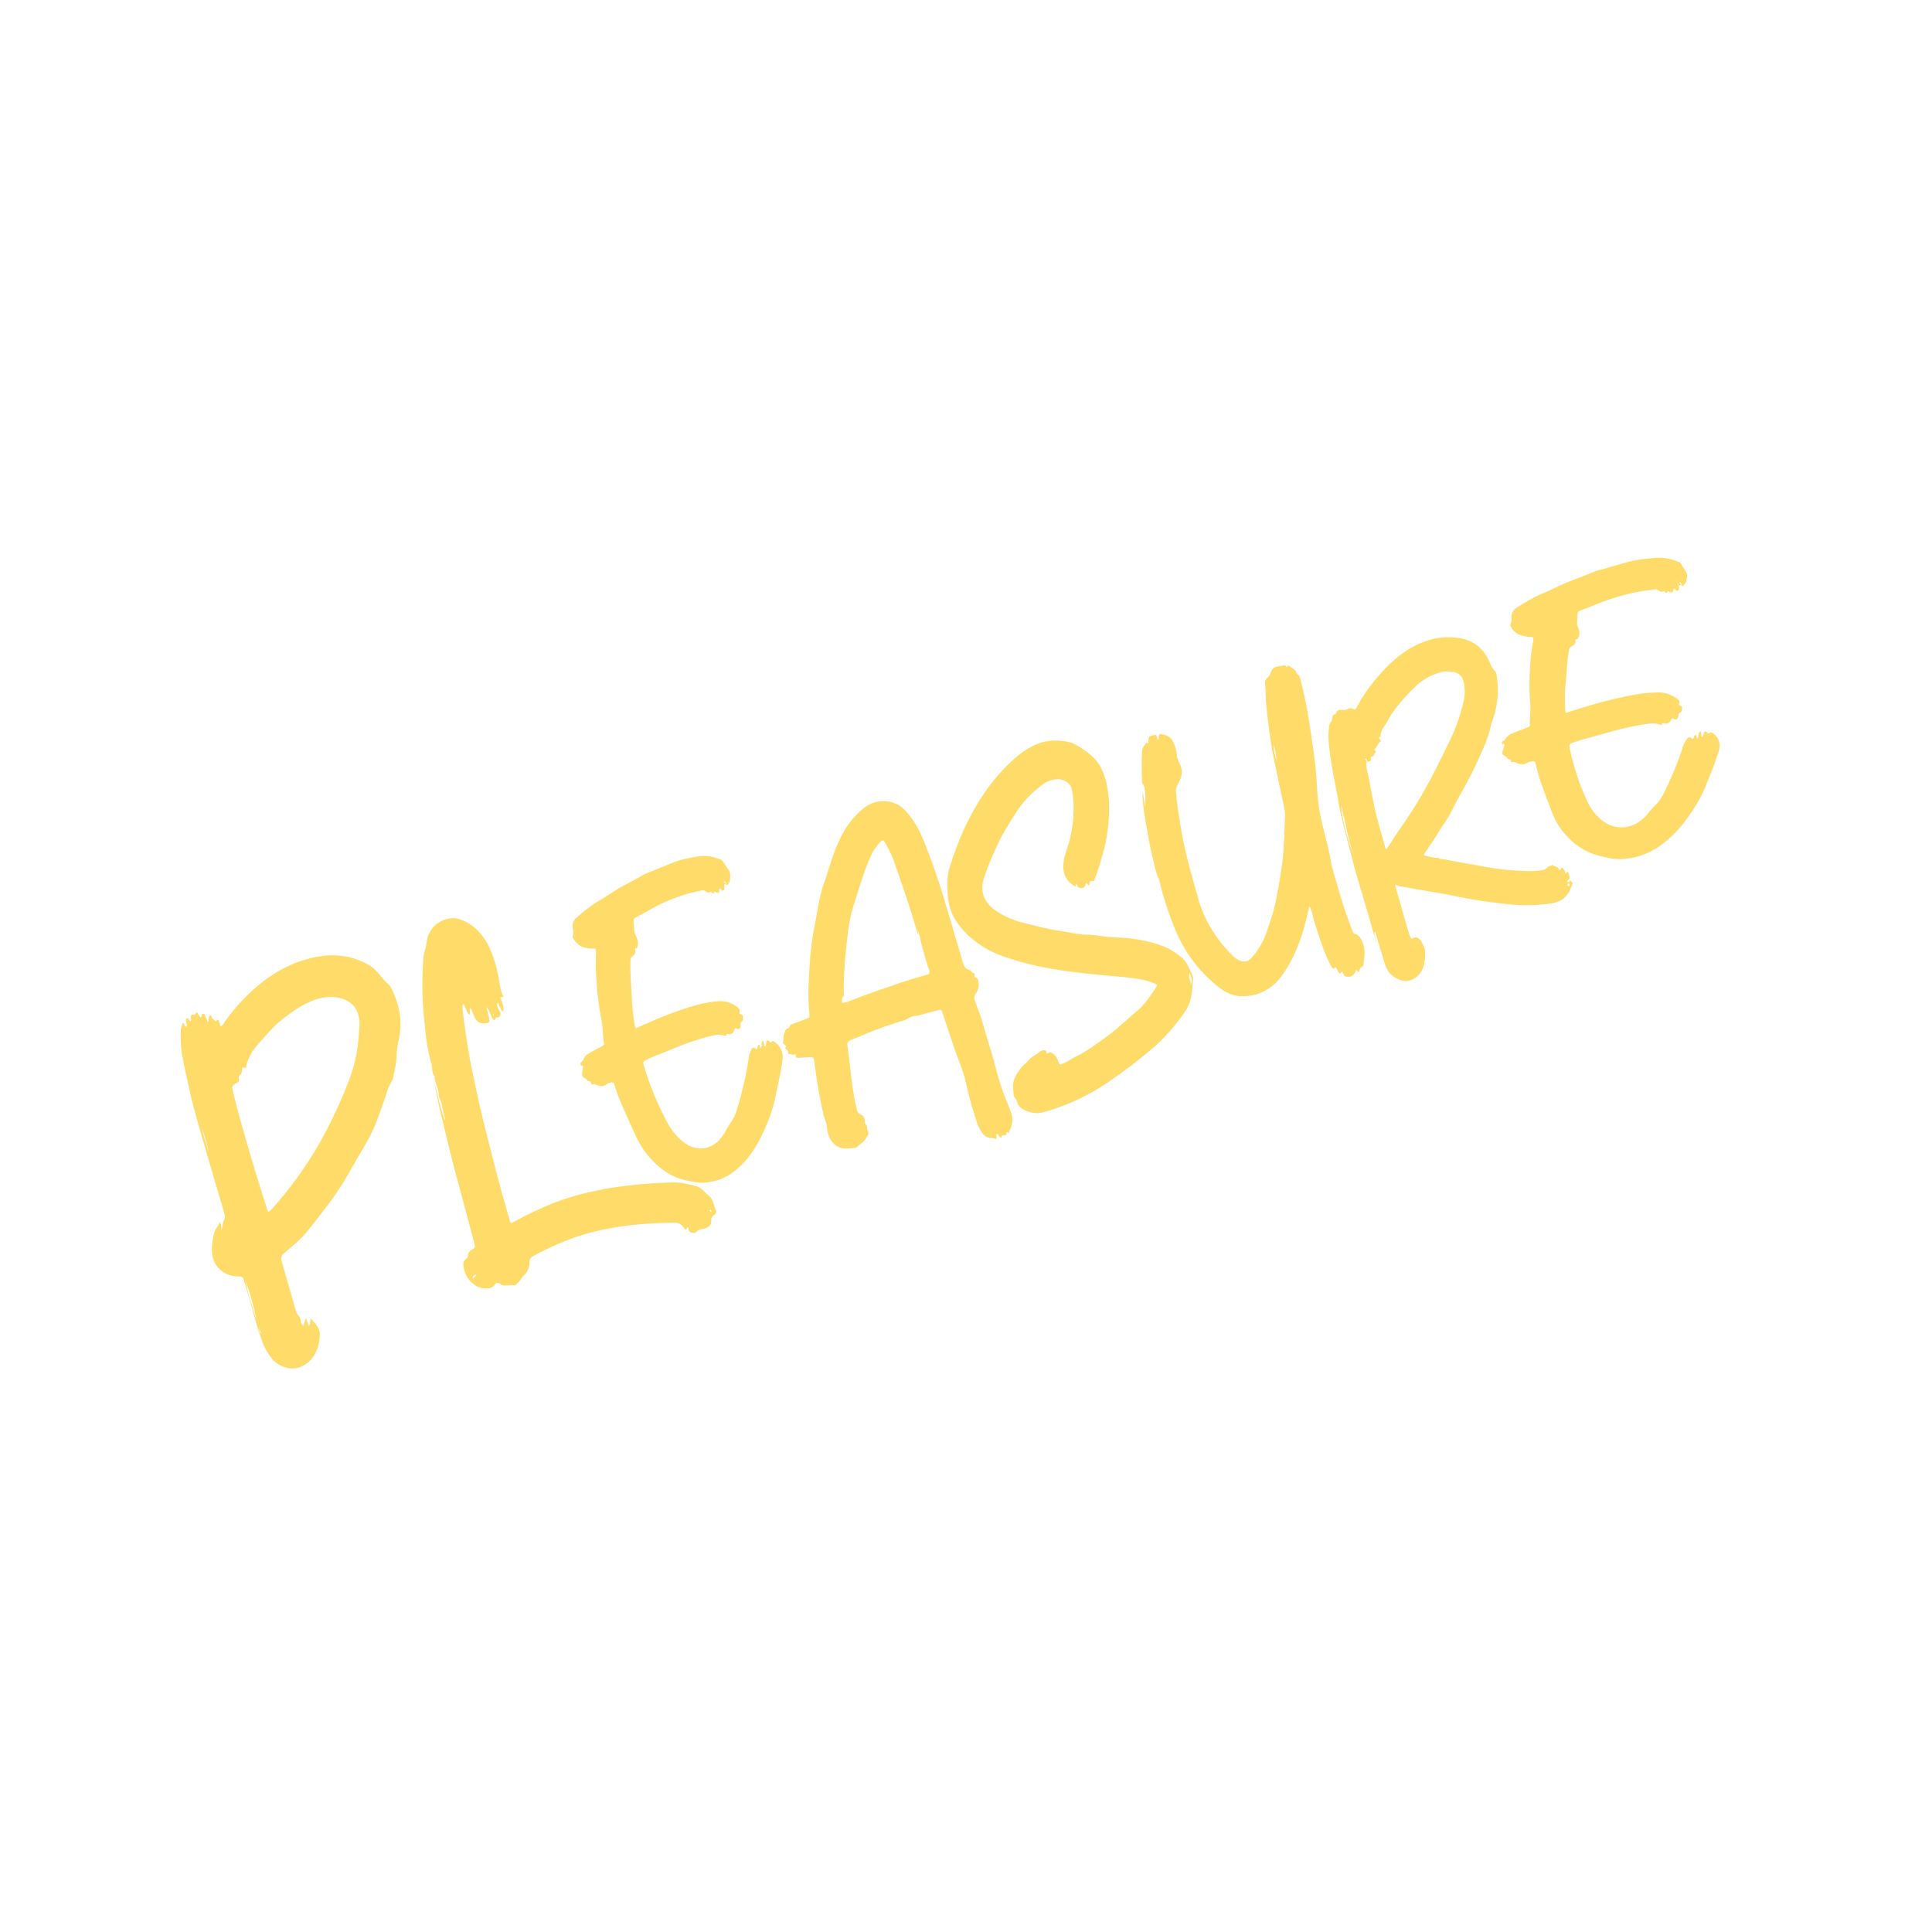 <svg xml:space="preserve" style="enable-background:new 0 0 1000 1000;" viewBox="0 0 1000 1000" y="0px" x="0px" xmlns:xlink="http://www.w3.org/1999/xlink" xmlns="http://www.w3.org/2000/svg" id="Layer_1" version="1.1">
<style type="text/css">
	.st0{fill:#912C2C;}
	.st1{fill:#C88571;}
	.st2{fill:#4C2F81;}
	.st3{fill:#7B2735;}
	.st4{fill:#013ECB;}
	.st5{fill:#273493;}
	.st6{fill:#C17C7B;}
	.st7{fill:#C77884;}
	.st8{fill:#03C482;}
	.st9{fill:#FFDB69;}
</style>
<g transform="translate(28.543 373.642) rotate(-16)" id="Group_4305">
	<g>
		<g id="Group_2316">
			<path d="M39.62,332.62c0.21,1.5,0.21,2.58,0.43,4.08c1.29-0.65,1.08-2.36,2.15-3.22
				c1.08,2.36,2.37,4.51,2.37,7.09c0.02,0.58-0.05,1.16-0.21,1.72c-0.79,2.91-2.18,5.62-4.08,7.95c-2.3,2.92-5.59,4.91-9.24,5.59
				c-0.7,0.18-1.43,0.25-2.15,0.21c-2.38-0.05-4.7-0.8-6.66-2.15c-5.37-3.44-6.66-9.24-7.52-15.04c-0.22-3.87-0.43-7.52-0.43-11.17
				l0-22.78c0-1.72-0.43-2.36-2.15-2.79c-6.02-1.72-10.1-6.66-10.1-12.89c0.02-1.46,0.24-2.9,0.64-4.3
				c0.85-2.98,2.15-5.81,3.87-8.38c1.07-1.72,3.01-2.36,3.87-4.3c0.21,0.48,0.36,0.98,0.43,1.5c-0.11,1.04-0.41,2.06-0.86,3.01
				c1.5-1.5,1.72-3.44,2.79-4.51c0.92-0.98,1.39-2.31,1.29-3.65l0-1.08c0-11.17-0.22-22.35-0.22-33.53l0-8.37
				c0-8.81,0-17.41,0.64-26c0.43-5.59,0.64-11.18,1.29-16.76c0.52-3.96,1.46-7.85,2.79-11.61c0.57-1.12,1.21-2.2,1.93-3.22
				c0.64,0.21,0.64,0.65,0.64,1.07c0,0.65,0,1.07,0.43,1.29c1.08-0.65,0.64-1.51,0.86-2.58c0-0.65,0-1.29,0.86-1.5
				c1.07,0,0.65,0.86,0.86,1.29c0.21,0.43,0.22,0.65,0.65,0.65c0.43-0.21,0.43-0.43,0.43-0.65v-0.64c0.21-0.86,0.43-1.72,1.29-1.72
				c0.22,0,0.43,0.21,0.65,0.21s0.22,0.21,0.43,0.21c0.16-0.02,0.31-0.1,0.43-0.21c0.43-0.43,0.65-0.65,0.86-0.65
				c0.43,0,0.43,0.65,0.65,1.29c0.18,0.59,0.39,1.16,0.65,1.72c1.07,0,0.43-1.5,1.5-1.5h0.22c0.86,0.21,0.86,0.65,0.86,1.29v1.07
				c0.17,0.41,0.25,0.85,0.21,1.29v1.07c0.65,0,0.65-0.43,0.86-0.65c0.21-0.86,0.21-2.15,1.29-2.15h0.21c0.43,0,0.43,0.22,0.43,0.64
				v0.43c0,0.43,0,0.64,0.22,0.86c0.22,0.64,0.86,0.86,1.08,1.72c0,0.12,0.09,0.21,0.2,0.21c0,0,0.01,0,0.01,0
				c0.21,0,0.21-0.21,0.43-0.43c0.17-0.17,0.41-0.24,0.65-0.22c0.43,0,0.43,0.43,0.43,0.86v2.79c1.04-0.09,1.98-0.64,2.58-1.5
				c7.51-6.01,15.83-10.93,24.72-14.63c6.8-2.71,13.98-4.37,21.28-4.94h3.44c4.12-0.1,8.24,0.33,12.25,1.29
				c7.05,1.64,13.48,5.3,18.48,10.53c0.71,0.81,1.36,1.67,1.93,2.58c1.94,3.01,2.79,6.45,4.73,9.46c0.61,0.81,0.98,1.78,1.07,2.79
				c0.62,2.82,0.9,5.71,0.86,8.6c0.03,6.14-1.44,12.19-4.3,17.62c-1.56,2.56-2.79,5.3-3.65,8.17c-1.07,3.65-3.22,7.09-4.94,10.53
				c-1.07,1.72-2.79,2.79-3.87,4.3c-3.22,4.94-6.66,9.67-10.1,14.4c-2.12,2.79-4.42,5.45-6.88,7.95
				c-4.73,4.73-9.46,9.03-14.18,13.75c-5.54,5.48-11.5,10.51-17.84,15.04c-4.94,3.65-9.89,7.52-15.26,10.75
				c-3.44,1.93-7.09,3.44-10.75,5.16c-1.63,0.44-2.71,1.97-2.58,3.65l0,27.08c-0.03,0.58,0.04,1.16,0.22,1.72
				c0.6,0.8,0.91,1.79,0.86,2.79c0,0.65-0.22,1.29-0.22,1.93c0.02,0.63,0.25,1.23,0.65,1.72C38.33,335.21,38.33,333.49,39.62,332.62
				 M14.48,314.79c0,3.87,0.22,7.74,0.43,11.61c0.21-4.3,0.43-8.6,0.43-12.68c0-2.79-0.22-5.59-0.43-8.38
				C14.69,308.55,14.48,311.78,14.48,314.79 M14.69,332.62c0.04,0.46,0.19,0.9,0.43,1.29l0-3.01
				C14.9,331.45,14.76,332.03,14.69,332.62 M15.34,229.03c0-2.36-0.22-4.94-0.43-7.31l0,14.83
				C15.12,233.98,15.34,231.61,15.34,229.03 M38.34,273.31c11.83-7.42,22.85-16.07,32.87-25.79c8.89-8.73,17.09-18.14,24.5-28.15
				c5.8-7.74,9.67-16.55,12.68-25.79c0.41-1.54,0.63-3.13,0.64-4.73c0-4.73-2.58-8.81-7.74-11.39c-3.1-1.43-6.47-2.16-9.89-2.15
				h-1.5c-7.09,0.43-13.97,2.79-20.42,5.59c-4.3,1.72-8.17,4.51-12.04,6.88c-4.73,2.79-9.03,6.02-11.6,10.96
				c-0.22,0.22-0.22,0.86-0.43,0.86c-0.12,0-0.21-0.09-0.21-0.21c0,0,0-0.01,0-0.01c-0.28-0.33-0.66-0.55-1.08-0.64
				c-0.43,0-0.64,0.64-0.86,1.29c-0.17,0.84-0.72,1.56-1.5,1.93c-0.75,0.24-1.27,0.93-1.29,1.72c0,1.5-0.86,1.72-1.93,1.93
				c-2.58,0.64-2.79,1.07-2.79,3.22c-0.43,8.6-0.43,17.19-0.43,25.79c0,12.89,0.22,25.79,0.65,38.68c0,0.37,0.08,0.73,0.22,1.08
				C36.88,273.98,37.59,273.62,38.34,273.31" class="st9" id="Path_505"></path>
			<path d="M241.23,342.55c-0.21,0-0.41-0.41-0.61-1.23c-0.59-2-2.25-3.5-4.3-3.89
				c-14.94-4.09-30.09-6.96-45.65-6.96c-2.05,0-4.09,0.2-6.14,0.2c-7.58,0.47-15.11,1.57-22.52,3.27c-1.64,0.41-2.66,0.82-3.07,2.66
				c-0.83,2.77-2.86,5.03-5.53,6.14l-0.61,0.61c-1.35,1.12-2.87,2.02-4.5,2.66c-1.84-1.02-4.3-0.82-6.35-2.05
				c-0.41-0.2-0.41-0.82-0.82-1.02c-0.42-0.47-1.01-0.76-1.64-0.82c-0.4,0.09-0.76,0.3-1.02,0.61c-0.76,0.6-1.69,0.96-2.66,1.02
				c-0.49,0.05-0.98-0.02-1.43-0.21c-2.94-0.51-5.49-2.32-6.96-4.91c-1.45-2.17-2.17-4.76-2.05-7.37l0-1.43
				c0.21-1.64,0.61-3.48,2.66-4.1c0.41-0.2,1.02-0.41,1.02-0.82c0.41-2.05,2.05-2.66,3.68-3.07c1.23-0.21,1.43-1.02,1.43-2.25
				c0.2-10.44,0.41-21.08,0.61-31.73c0-11.05,0.62-22.11,1.02-33.16c0.21-7.37,0.82-14.74,1.43-21.9c0,5.12-0.41,10.44-0.41,15.56
				c0,1.84,0.21,3.48,0.21,5.32c0.41-0.2,0.41-0.61,0.41-1.02v-1.84c0-2.05,0.41-4.3,0.41-6.35c-0.04-1.1-0.17-2.2-0.41-3.28
				c0.4-1.19,0.61-2.43,0.61-3.68c0-1.23-0.21-2.66-0.21-3.89c-0.07-1.11,0.07-2.22,0.41-3.28c-0.33-0.63-0.47-1.34-0.41-2.05
				c0-1.43,0.61-2.87,0.61-4.5v-1.65c0.16-5.92,0.85-11.8,2.05-17.6c1.71-10.95,4.45-21.71,8.19-32.14
				c0.64-2.34,1.68-4.56,3.07-6.55c0.8-1.3,1.49-2.67,2.05-4.09c2.28-4.72,7.04-7.74,12.28-7.78c1.52,0,3.03,0.21,4.5,0.61
				c1.48,0.62,2.85,1.45,4.1,2.46c5.32,4.5,8.19,10.44,9.21,17.4c0.41,2.85,0.61,5.72,0.61,8.6c-0.01,3.35-0.21,6.7-0.61,10.03
				c-0.23,1.56-0.37,3.13-0.41,4.71c0.04,1.03,0.17,2.06,0.41,3.07h-0.41c-0.41,0-0.41-0.41-0.82-0.41h-0.2
				c-0.2,0.2-0.41,0.41-0.41,0.61s0.21,0.41,0.21,0.61c0.15,0.81,0.22,1.63,0.2,2.46c0.03,1.37-0.32,2.71-1.02,3.89
				c-0.82-0.62-0.41-1.64-0.82-2.46c-0.18-0.45-0.25-0.95-0.21-1.43c0.03-0.49-0.03-0.97-0.2-1.43c-0.53,0.55-0.82,1.28-0.82,2.05
				c0.04,0.77,0.18,1.52,0.41,2.25c0.17,0.39,0.24,0.81,0.21,1.23c0.06,0.45-0.09,0.9-0.41,1.23c-0.41,0.61-0.61,0.82-1.02,0.82
				s-0.61-0.21-1.02-0.21c-0.82,0-1.02,1.02-1.84,1.02c-1.23-2.25-0.41-5.12-1.84-7.78c-0.2,2.25-0.2,4.09-0.2,5.94
				c-0.2,1.64-0.41,2.25-1.64,2.25c-0.41,0-0.82-0.2-1.23-0.2c-2.44-0.36-4.26-2.44-4.3-4.91c-0.21-1.64-0.41-3.07-0.61-4.91
				c-1.23,1.02-0.62,2.25-1.43,3.48c-1.43-1.84-1.02-4.3-1.43-6.55c-1.23,1.02-1.23,2.25-1.43,3.27c-1.43,8.8-2.66,17.4-3.48,26.2
				c-0.82,10.64-1.64,21.49-2.05,32.14c-0.41,14.12-1.02,28.04-1.02,42.17v12.08c0.2,0,0.41,0.21,0.62,0.21s0.61-0.21,0.82-0.21
				c7.96-1.81,16.03-3.11,24.15-3.89c3.48-0.2,6.96-0.41,10.44-0.41c5.32,0,10.64,0.41,15.97,0.82c11.74,1.35,23.37,3.54,34.8,6.55
				c3.89,1.02,7.37,3.07,10.85,5.12c2.46,1.43,3.27,4.3,4.91,6.55c1.84,2.66,1.02,5.73,1.43,8.8c-0.03,0.7-0.54,1.29-1.23,1.43
				c-1.39,0.32-2.45,1.45-2.67,2.86c-0.82,2.25-1.64,2.25-3.89,2.66h-0.41c-0.82,0-1.64-0.2-2.46-0.2
				c-0.83-0.04-1.64,0.25-2.25,0.82c-0.16,0.16-0.39,0.23-0.61,0.2c-0.82-0.17-1.59-0.52-2.25-1.02c-0.41-0.41-0.61-0.62-0.61-1.02
				c0.05-0.34,0.12-0.69,0.2-1.02c0.01-0.35-0.06-0.7-0.2-1.02C242.25,341.94,241.64,342.55,241.23,342.55 M128.44,336.82
				c0.85-0.56,1.68-1.18,2.46-1.84C128.65,335.18,128.65,335.18,128.44,336.82 M176.34,208.68v-1.03c-0.21,0-0.21,0-0.21,0.21v0.82
				H176.34z M255.97,336.41c0,0.41,0.2,0.61,0.41,1.02h0.2c0.2,0,0.2,0,0.2-0.2c0-0.41-0.2-0.61-0.2-0.82l-0.41-0.2L255.97,336.41z" class="st9" id="Path_506"></path>
			<path d="M309.5,177.14c0,0.35,0,0.53-0.17,0.7c-0.18,0.53-0.18,1.4-1.05,1.4h-0.18
				c-0.53,0-0.35-0.7-0.7-1.05l-0.53-0.53c-0.7,0.53-0.53,1.4-1.05,2.11c-0.56-0.12-1.05-0.43-1.4-0.88c-0.09,0-0.17-0.07-0.18-0.17
				c0,0,0-0.01,0-0.01c-0.17,0-0.17-0.17-0.35-0.17c-0.35,0-0.53,0.7-0.88,0.7c-0.17,0-0.35-0.18-0.53-0.35
				c-0.17-0.35-0.35-0.88-0.7-0.88c-0.24-0.01-0.49,0.05-0.7,0.18h-0.17c-0.53,0-1.05-0.53-1.4-1.05c-0.55-0.79-1.5-1.2-2.46-1.05
				c-2.28-0.18-4.74-0.35-7.02-0.35c-7.64,0.04-15.24,1.04-22.63,2.98c-2.11,0.53-4.39,1.05-6.49,1.4
				c-0.85,0.19-1.48,0.89-1.58,1.75c-0.35,1.4-0.53,2.81-0.88,4.21c-0.14,0.51-0.2,1.05-0.17,1.58c-0.03,0.53,0.03,1.07,0.17,1.58
				c0.15,0.69,0.2,1.4,0.18,2.1c0.02,1.09-0.22,2.18-0.7,3.16c-0.35,0.35-0.35,1.05-1.05,1.05h-0.18c-0.35-0.03-0.67,0.23-0.7,0.58
				c0,0.04,0,0.08,0,0.12v0.35c0,1.4-1.23,1.93-2.28,2.46c-1.23,0.53-1.4,1.4-1.75,2.46c-1.75,5.61-2.81,11.4-4.21,17.19
				c-1.24,4.91-2.12,9.89-2.65,14.93l0,1.75c2.1-0.35,4.03-0.7,5.96-0.88c7.96-1.22,15.99-1.92,24.04-2.11l2.63,0
				c4.24-0.03,8.48,0.38,12.63,1.23c3.23,0.74,6.09,2.61,8.07,5.26c0.62,0.53,0.99,1.29,1.05,2.1c-0.04,0.37-0.16,0.73-0.35,1.05
				l-0.17,0.35c0.01,0.27,0.13,0.53,0.35,0.7c0.53,0.53,0.88,0.7,0.88,1.23v0.35c-0.17,0.88-0.53,2.28-1.05,2.28
				c-1.4,0.18-1.23,1.58-1.58,2.28c-0.35,0.7-0.7,1.23-1.23,1.23c-0.34-0.08-0.65-0.26-0.88-0.53c-0.27-0.21-0.56-0.39-0.88-0.53
				c-0.53,0.35-0.7,1.05-1.23,1.58c-0.45,0.48-1.1,0.73-1.75,0.7h-0.53c-0.37-0.25-0.79-0.43-1.23-0.53c-0.35,0-0.53,0.18-0.7,0.7
				h-0.18c-0.35,0-0.53,0-0.7-0.18c-2.81-2.1-6.14-1.75-9.47-1.93h-2.29c-6.34,0.12-12.66,0.58-18.95,1.4
				c-3.86,0.35-7.89,0.7-11.75,1.4c-1.58,0.35-1.93,0.7-1.93,1.93v0.7c0.12,10.5,1.29,20.96,3.51,31.23
				c0.92,4.79,2.97,9.3,5.96,13.16c2.54,3.25,6.41,5.18,10.53,5.26c2.01-0.05,3.98-0.52,5.79-1.4c1.93-1.03,3.7-2.32,5.26-3.86
				c1.33-1.48,2.8-2.83,4.39-4.04c1.63-1.36,3.05-2.96,4.21-4.74c5.17-7.89,9.75-16.15,13.68-24.72c0.55-1.29,1.32-2.48,2.28-3.51
				c0.53-0.53,0.88-0.88,1.4-0.88s0.88,0.53,1.4,1.4c0.88-0.35,0.7-1.75,1.75-2.11c0.27,0.28,0.4,0.67,0.35,1.05v1.23
				c1.4-0.88,0.7-2.98,2.28-3.68c0.14,0.27,0.2,0.57,0.18,0.88c0,0.53-0.18,1.05-0.18,1.58c-0.03,0.25,0.04,0.49,0.18,0.7
				c1.23-0.35,0.88-1.93,1.75-2.63h0.18c0.53,0,0.88,0.35,0.88,0.53c0.17,0.7,0.35,1.05,0.7,1.05c0.18,0,0.35-0.18,0.7-0.35
				c0.17-0.18,0.17-0.18,0.35-0.18c0.39,0.07,0.72,0.33,0.88,0.7c1.46,1.71,2.27,3.89,2.28,6.14c-0.03,1.52-0.39,3.02-1.05,4.39
				c-2.28,5.09-4.74,9.82-7.37,14.56c-2.19,4.53-4.83,8.82-7.89,12.81c-5.44,7.02-11.23,13.51-18.95,18.07
				c-4.91,2.81-10,4.74-15.61,4.74c-0.94,0.03-1.88-0.02-2.81-0.17c-2.73-0.14-5.41-0.8-7.89-1.93c-2.28-1.23-4.74-2.28-6.84-3.68
				c-6.32-4.21-10.17-10-13.16-16.67c-2.11-4.74-2.98-9.82-3.68-14.74c-0.88-5.09-1.4-10-2.11-14.91c-0.41-3.44-0.64-6.89-0.7-10.35
				c0-1.05-0.53-1.4-1.4-1.4h-1.74c-0.71,0.37-1.48,0.61-2.28,0.7c-1.58,0-2.98-1.05-4.21-2.11c-0.7-0.53-1.75,0.17-1.75-0.88
				l0-0.53c0-1.05-1.4-0.7-1.58-1.75c0-0.88-1.05-1.4-1.58-2.1c-0.14-0.21-0.2-0.45-0.18-0.7c-0.03-0.36,0.03-0.72,0.18-1.05
				c0.35-0.88,0.88-1.93,1.23-2.81c0.18-0.35,0.35-0.53,0.35-0.7c0-0.35-0.17-0.53-0.7-0.7c-0.35,0-0.35-0.35-0.35-0.7
				c0-0.52,0.37-0.96,0.88-1.05c0.67-0.27,1.23-0.76,1.58-1.4c0.96-0.97,2.18-1.64,3.51-1.93l7.37-1.58c0.7-0.18,1.4-0.35,1.4-1.23
				c0.35-3.68,1.58-7.19,1.93-10.88c0.64-7.56,1.81-15.06,3.51-22.45c0.9-4.34,2.07-8.61,3.51-12.81c0.16-0.51,0.28-1.04,0.35-1.58
				c0-0.53-0.35-0.7-1.75-1.05c-1.84-0.56-3.57-1.45-5.09-2.63c-1.37-1.42-2.34-3.17-2.81-5.09c0-0.18-0.18-0.35-0.18-0.53
				c0-0.18,0.18-0.35,0.18-0.53c0.75-1.28,1.17-2.73,1.23-4.21c0.28-2.28,1.85-4.2,4.04-4.91c3.73-1.82,7.61-3.35,11.58-4.57
				c5.44-1.23,10.52-3.33,15.96-4.38c3.86-0.88,7.72-1.58,11.58-2.63c1.68-0.27,3.38-0.45,5.09-0.53c2.46-0.35,5.09-0.7,7.72-0.88
				c2.38-0.35,4.79-0.53,7.19-0.53c3.11,0.05,6.22,0.29,9.3,0.7c3.79,0.46,7.38,1.98,10.35,4.39c0.68,0.29,1.19,0.87,1.4,1.58
				c0.35,1.58,1.05,3.16,1.58,4.74c0.22,0.56,0.34,1.15,0.35,1.75c-0.16,1.33-0.52,2.63-1.05,3.86c0,0.7-1.23,1.23-1.75,1.93
				c0,0.09-0.07,0.17-0.17,0.18c0,0,0,0-0.01,0c-0.17,0-0.35-0.18-0.53-0.35c0-0.18-0.17-0.18-0.18-0.35h0.35
				c-0.18-0.7-0.18-1.58-1.05-1.76c0,0.88,0.7,1.23,1.05,1.76l-0.7-0.18C309.86,176.26,309.51,176.43,309.5,177.14" class="st9" id="Path_507"></path>
			<path d="M408.55,341.87c-0.73-0.75-1.69-1.24-2.73-1.37c-1.4-0.71-2.49-1.89-3.1-3.34
				c-0.79-2.21-1.22-4.53-1.28-6.87c0-2.75-0.18-5.5-0.18-8.05c0-3.93,0.18-7.85,0.36-11.58c0-1.37,0.18-2.75,0.18-4.12
				c0-4.71-0.55-9.42-0.91-14.33c-0.18-4.12-0.36-8.44-0.55-12.76c-0.18-2.94-0.18-5.69-0.36-8.64c0-0.79-0.36-1.37-1.09-1.37h-0.36
				c-2.19,0-4.55-0.2-6.92-0.2h-2.37c-1.29,0.06-2.58-0.07-3.83-0.39h-0.91c-1.47,0.17-2.93,0.43-4.37,0.79
				c-4.92,0-9.84,0.2-14.76,0.59c-4.92,0.39-10.02,1.18-14.94,1.57c-1.46,0.2-2.19,0.79-2.37,2.16
				c-1.46,10.21-3.64,20.22-4.37,30.43v2.16c0,0.39-0.18,0.79-0.18,1.18c0.07,1.08,0.6,2.09,1.46,2.75
				c0.91,0.59,1.09,1.57,1.09,2.94c0,0.59-0.36,1.18-0.36,1.96c0.07,0.34,0.19,0.67,0.36,0.98c0,0.2,0.18,0.39,0.18,0.59
				c0,0.59-0.36,1.37-0.36,2.16c0,0.2,0.18,0.59,0.18,0.79v0.39c0,0.98-1.28,1.77-2,2.55c-1.46,1.57-3.64,1.96-5.47,2.94
				c-0.39,0.22-0.83,0.35-1.27,0.39c-0.36,0-0.55-0.2-0.91-0.2c-0.55-0.2-1.27-0.2-1.82-0.39c-5.65-0.79-8.75-4.71-8.75-10.4
				c-0.02-0.85,0.04-1.71,0.18-2.55c0.21-0.97,0.33-1.95,0.36-2.94c0-1.37-0.18-2.75-0.18-4.12c0.55-7.85,1.09-15.7,2.37-23.36
				c0.15-1.65,0.4-3.29,0.73-4.91v-1.18c0-1.18-0.36-1.37-2.01-1.77c-1.84-0.3-3.67-0.69-5.47-1.18c-0.55-0.2-1.09-0.39-1.09-0.79
				c-0.03-0.27,0.04-0.55,0.18-0.79c0-0.2,0.18-0.2,0.18-0.39c0-0.19-0.18-0.2-0.55-0.2h-0.55c-0.91,0-1.28-0.79-2-0.98
				c-0.36,0-0.55-0.2-0.55-0.59v-0.2c0.18-0.2,0.18-0.39,0.18-0.79c0-0.59-0.55-0.98-0.73-1.57c-0.02-0.15-0.08-0.28-0.18-0.39
				c0.55-0.39,0.73-0.79,0.73-0.98c0-0.59-0.91-0.98-1.09-1.57c0-0.39,0-0.59,0.18-0.79c0.73-1.18,0.73-2.75,1.64-3.93
				c0.73-0.79,1.28-2.16,2.37-2.16h0.55c0.28-0.05,0.53-0.19,0.73-0.39c0.25-0.77,1.01-1.27,1.82-1.18h0.73
				c2.19,0,4.56-0.39,6.92-0.59c2-0.2,2-0.2,2.37-2.16c0.87-4.64,2.03-9.23,3.46-13.73c3.28-9.42,6.38-19.04,10.93-27.68
				c3.83-7.26,6.74-14.72,11.48-21.4c4.56-6.28,8.38-13.15,13.67-19.04c4.38-5.31,9.93-9.54,16.22-12.36
				c2.19-0.97,4.54-1.5,6.92-1.57c3.64,0.04,7.16,1.28,10.02,3.53c2.73,1.96,4.19,5.1,5.47,8.24c2.73,6.67,3.46,13.94,4.01,21.2
				c0.91,10.8,1.28,21.79,1.28,32.78c0,8.83,0.18,17.67,0.18,26.5c0,1.77,0.18,3.53,2,4.51c0.91,0.39,0.91,1.96,1.82,2.36
				c0.24,0.09,0.39,0.33,0.36,0.59c0,0.59-0.36,0.98-0.36,1.38c0,0.2,0.18,0.39,0.36,0.59c0.57,0.21,0.94,0.76,0.91,1.37
				c0,0.39-0.18,0.79-0.18,1.18c-0.15,2.21-1.29,4.23-3.1,5.5c-0.93,0.76-1.42,1.94-1.28,3.14c0.18,1.96,0.18,3.93,0.36,5.69
				c0.3,2.21,0.42,4.44,0.36,6.67v6.67c0,3.14,0.18,6.09,0.18,9.23v2.36c0,3.34-0.18,6.48-0.18,9.81
				c-0.03,4.72,0.21,9.44,0.73,14.13c0.36,2.67,0.55,5.36,0.55,8.05c0,2.36-1.09,4.12-2.19,5.89c-0.65,0.57-1.2,1.23-1.64,1.96
				c-0.02,0.15-0.08,0.28-0.18,0.39c-0.36,0-0.55-0.79-0.91-0.79c-0.15,0.18-0.27,0.38-0.36,0.59c-0.18,0.39-0.36,0.79-0.91,0.79
				c-0.32-0.08-0.63-0.21-0.91-0.39h-0.55c-0.36,0-0.55,0.98-0.91,0.98c-0.18,0-0.36-0.2-0.55-0.59c-0.36-0.59-0.18-1.37-0.91-1.96
				C409.09,340.11,409.28,341.09,408.55,341.87 M398.89,228.02v-0.59c0-13.15-0.73-26.11-1.46-39.06
				c-0.32-3.45-0.93-6.86-1.82-10.21c-0.18-0.78-0.55-1.18-0.91-1.18c-0.39,0.04-0.77,0.18-1.09,0.39
				c-2.25,1.23-4.28,2.82-6.01,4.71c-6.2,7.07-11.3,15.31-16.58,23.36c-0.73,1.18-1.64,2.36-2.37,3.73
				c-3.83,6.87-6.56,14.33-9.48,21.59c-2,5.5-4.01,10.99-5.47,16.68c-0.18,0.59,0,1.37-0.73,1.57c-1.27,0.78-1.27,1.96-1.46,3.14
				c0.91,0,1.64,0.2,2.37,0.2c0.91,0,1.64-0.2,2.37-0.2c7.83-0.79,15.67-1.18,23.69-1.57c5.83-0.39,11.84-0.39,17.86-0.39
				c1.28,0,1.64-0.39,1.64-1.77c-0.18-2.94-0.18-5.89-0.18-8.64c-0.06-3.28,0.06-6.55,0.36-9.82v-7.07
				c0.05,2.04-0.07,4.07-0.36,6.08C399.01,228.74,398.88,228.39,398.89,228.02" class="st9" id="Path_508"></path>
			<path d="M491.62,227.88c-0.21,0.39-0.22,0.58-0.43,0.97c-0.72-0.24-0.66-1.23-1.37-1.48
				c-0.62,1.15-1.22,1.91-2.31,1.85l-0.73-0.05c-1.07-0.46-1.76-1.1-1.69-2.29l0.03-0.4c-0.91-0.06-0.41,0.77-0.97,0.93
				c-2.53-2.19-3.89-5.44-3.66-8.78c0.07-1.49,0.41-2.95,1-4.31c0.71-1.92,1.68-3.74,2.9-5.39c5.59-7.74,9.45-16.58,11.32-25.93
				c0.23-1.24,0.37-2.49,0.42-3.75l0.1-1.58c-0.02-2.59-2.95-5.55-5.66-6.12c-0.89-0.22-1.81-0.34-2.72-0.37
				c-1.5-0.12-3,0.06-4.43,0.52c-6.21,2.11-11.99,5.32-17.07,9.48c-6.2,5.38-12.21,10.77-17.57,17.4
				c-3.39,3.91-6.52,8.03-9.38,12.34c-1.32,1.97-2.09,4.25-2.24,6.62c-0.23,3.76,1.18,7.43,4.09,10.79
				c3.48,4.09,7.67,7.52,12.37,10.12c5.48,3.13,10.95,6.45,16.65,8.99c4.63,2.08,9.04,4.74,14.09,6.05
				c3.05,0.99,5.88,2.55,8.92,3.74c2.87,0.97,5.56,1.94,8.24,2.9c6.51,2.43,12.65,5.76,18.25,9.88c2.95,2.46,5.49,5.37,7.52,8.62
				c0.7,1.19,1.17,2.5,1.41,3.87c0.27,1.61,0.54,3.02,0.82,4.43c0.16,0.79,0.23,1.59,0.22,2.4c-0.01,0.34-0.09,0.67-0.24,0.98
				c-2.18,5.63-3.82,11.3-8.82,15.16c-5.97,4.98-12.51,9.25-19.47,12.71c-9.34,4.35-18.93,8.14-28.73,11.34
				c-10.75,3.58-21.99,5.5-33.32,5.68c-1.1,0.1-2.2,0.09-3.3-0.01c-2.5-0.04-4.93-0.82-7-2.23c-2.46-1.74-4.72-3.67-4.49-7.24
				c0.02-0.57-0.14-1.14-0.45-1.62c-0.18-0.45-0.27-0.93-0.28-1.41l0.02-0.4c0.7-2.34,0.69-5.13,2.28-7.22
				c1.97-2.8,4.63-5.03,7.73-6.48c0.6-0.22,1.18-0.52,1.7-0.89c2.31-1.85,5.07-2.07,7.52-3.11c0.93-0.47,2.05-0.4,2.92,0.18
				c0.25,0.19,0.38,0.51,0.32,0.82l-0.06,0.99l0.36,0.02c0.36,0.02,0.76-0.35,1.3-0.32l0.18,0.01c0.72,0.24,1.22,1.07,1.73,1.7
				c1.17,1.86,0.86,3.83,1.28,5.85c2.92,0.18,5.92-1.02,8.89-1.63c7.03-1.15,13.61-3.92,20.35-6.29c5.44-2.05,10.38-4.92,15.65-7.18
				c4.7-1.89,8.54-4.84,12.41-8.17c0.36-0.2,0.68-0.44,0.96-0.74c0.78-0.75,1.36-1.31,1.39-1.7c0.02-0.39-0.5-0.83-1.37-1.48
				c-1.58-1.28-3.29-2.39-5.11-3.3c-5.86-2.95-11.95-5.12-18.03-7.49c-13.76-5.43-27.34-10.85-40.04-18.8
				c-6.7-4.2-13.38-8.59-18.29-15.06c-3.44-4.13-6.07-8.89-7.73-14c-1.04-3.16-1.46-6.5-1.22-9.82c0.04-1.6,0.26-3.19,0.66-4.74
				c1.04-4.91,2.25-9.6,5.07-13.8c7.68-11.65,16.6-22.43,27.22-31.31c6.34-5.33,13.33-9.84,20.8-13.42
				c5.47-2.45,11.26-4.27,17.09-3.91c2.28,0.19,4.53,0.67,6.69,1.41c3.4,1.21,6.8,2.61,9.35,5.75c1.96,2.06,3.72,4.3,5.26,6.69
				c2.84,4.35,3.46,9.16,3.5,14.34l-0.15,2.38c-0.38,4.06-1.12,8.07-2.21,11.99c-2.05,6.81-4.86,13.37-8.36,19.56
				c-2.24,3.64-4.48,7.28-6.89,10.71c-0.62,1.15-1.78,2.08-2.4,3.23c-0.21,0.38-0.21,0.38-0.39,0.37c-0.36-0.02-0.89-0.45-1.43-0.49
				l-0.36-0.02C491.99,227.21,491.78,227.53,491.62,227.88 M528.77,290.04c0.05-0.79-0.07-1.79-0.02-2.59l0.05-0.79
				c-0.67,0.75-1.06,1.71-1.09,2.72c-0.05,0.79,0.1,1.4,0.05,2.19c0,0.41-0.08,0.81-0.26,1.18
				C528.29,292.07,528.76,291.09,528.77,290.04" class="st9" id="Path_509"></path>
			<path d="M530.22,197.83c1.25-3.27,2.08-6.69,2.46-10.17c0-0.88-0.53-1.4-0.53-2.28
				c-0.03-0.3,0.03-0.61,0.18-0.88c0.37-1.21,0.67-2.44,0.88-3.68l2.11-7.37c0.35-1.23,0.88-2.46,1.23-3.68
				c0.53-1.93,2.28-2.63,3.51-3.86c0.17,0,0.17,0.7,0.7,0.7c0.88-2.63,1.23-3.33,2.98-3.33c0.53,0,1.23,0.17,2.1,0.17
				c0.14,0.33,0.2,0.69,0.17,1.05v0.88c-0.05,0.3,0.02,0.61,0.18,0.88c0.7-0.18,0.53-0.7,0.7-1.05c0.35-1.05,0.53-1.58,1.05-1.58
				c0.44,0.08,0.86,0.26,1.23,0.53c2.1,1.05,3.86,2.63,4.21,5.26c0.2,1.16,0.31,2.33,0.35,3.51c-0.03,1.23-0.15,2.47-0.35,3.68
				c-0.15,0.57-0.2,1.16-0.18,1.75c0.03,1.06,0.15,2.12,0.35,3.16c0.14,0.63,0.2,1.28,0.17,1.93c0,2.98-1.58,5.44-3.86,7.54
				c-1.02,0.88-1.75,2.04-2.1,3.33c-1.58,7.54-2.28,15.09-3.16,22.63c-1.05,10.88-1.05,21.93-1.05,32.8
				c-0.15,5.79,0.5,11.58,1.93,17.19c1.56,6.07,3.92,11.91,7.02,17.37c0.84,1.65,2.11,3.05,3.68,4.04c0.74,0.45,1.59,0.69,2.46,0.7
				c0.87,0.04,1.73-0.21,2.46-0.7c2.66-1.52,5.08-3.41,7.19-5.61c2.15-2.1,4.04-4.46,5.61-7.02c1.58-2.28,3.16-4.39,4.56-6.67
				c2.17-3.43,4.1-7.01,5.79-10.7c3.22-6.21,6.09-12.59,8.6-19.12c1.93-5.61,3.68-11.23,5.61-16.84c1.05-3.33,0.88-6.84,1.23-10.18
				c0.53-8.07,1.05-16.14,1.75-24.21c0.88-7.72,2.1-15.61,3.51-23.33c0.53-3.68,1.75-7.02,2.46-10.7c0.09-1.46,1.06-2.71,2.46-3.16
				c0.53-0.18,1.05-0.88,1.58-1.4c1.23-1.94,2.46-2.64,4.21-2.64c0.77,0.06,1.53,0.17,2.28,0.35h0.88c0.7,0,1.4,0,1.58,1.23
				c0.18,0,0.35-0.18,0.7-0.18c0.18-0.18,0.18-0.18,0.35-0.18c0.35,0.07,0.66,0.25,0.88,0.53c0.53,1.4,2.28,2.28,2.28,3.86
				c-0.07,0.44,0.05,0.89,0.35,1.23c0.54,0.56,0.8,1.33,0.7,2.11v1.05c-0.33,10.16-1.26,20.3-2.81,30.35
				c-1.08,9.69-2.78,19.3-5.09,28.77c-1.09,5.38-1.74,10.83-1.93,16.31c-0.35,7.02-0.18,14.03-1.23,20.88v7.19
				c0,5.44,0,10.88,0.18,16.31c0.18,4.21,0.53,8.6,0.88,12.81c-0.08,0.66,0.27,1.3,0.88,1.58c1.75,1.05,2.1,2.81,2.46,4.74
				c0.14,0.63,0.2,1.28,0.17,1.93c0,3.51-1.4,6.49-2.81,9.65c0,0.35-0.35,0.88-0.7,0.88c-1.4,0.18-1.93,1.23-2.81,2.46
				c-0.21-0.51-0.51-0.99-0.88-1.4l-0.17-0.18l-0.18,0.18c-0.69,1.32-2.02,2.19-3.51,2.28c-0.8-0.07-1.58-0.31-2.28-0.7
				c-1.23-0.7-0.7-1.93-1.05-2.98h-0.17c-0.53,0-0.7,0.7-1.23,0.7c-1.05-1.05-0.7-2.63-1.4-4.04c-0.35,0.35-0.7,0.7-1.05,0.7
				s-0.53-0.35-0.88-1.23c-0.87-4.34-1.4-8.74-1.58-13.16c-0.35-4.04-0.35-8.07-0.53-11.93c0-1.4,0.17-2.63,0.17-3.86v-1.58
				c0.06-0.89-0.06-1.79-0.35-2.63c-1.24,1.85-2.36,3.79-3.33,5.79c-5.61,9.65-12.1,18.6-21.05,25.26
				c-4.23,3.25-9.4,5.04-14.73,5.09c-1.65,0-3.3-0.18-4.91-0.53c-5.44-0.88-9.65-4.04-12.81-8.6
				c-7.75-10.83-12.42-23.56-13.51-36.84c-0.35-3.16-0.53-6.31-0.7-9.3c0-2.81-0.17-5.61-0.17-8.6c-0.03-1.41,0.03-2.81,0.17-4.21
				v-2.97c-0.2-1.4-0.32-2.8-0.35-4.21c0-2.81,0.35-5.61,0.35-8.42c0.17-4.74,0.7-9.47,1.23-14.21c0.4-5.48,1.17-10.93,2.28-16.31
				c0.18-0.88,0.53-1.58,0.7-2.28h0.17C530.75,192.92,530.57,195.37,530.22,197.83 M599.34,280.1c0,0.18,0.17,0.35,0.17,0.53v-0.7
				C599.42,279.93,599.34,280,599.34,280.1C599.34,280.1,599.34,280.1,599.34,280.1 M603.03,186.6v-1.4
				c-0.56,2.06-0.86,4.18-0.88,6.32c-0.02,0.76,0.04,1.53,0.18,2.28C602.5,191.52,603.03,189.06,603.03,186.6 M603.38,180.47v-0.53
				c0-0.09-0.07-0.17-0.17-0.17c0,0-0.01,0-0.01,0v0.35C603.2,180.29,603.38,180.29,603.38,180.47" class="st9" id="Path_510"></path>
			<path d="M728.98,287.39c0.45,0.76,0.74,1.59,0.88,2.46c0.03,0.3-0.03,0.61-0.17,0.88
				c0.09,0.1,0.22,0.16,0.35,0.17c0.35,0,0.53-0.53,0.88-0.53c0.18,0,0.18,0.18,0.35,0.18c0.14,0.14,0.2,0.33,0.18,0.53
				c-0.04,0.3-0.1,0.59-0.18,0.88c0.13,0.27,0.19,0.57,0.18,0.88c0,1.05-0.7,1.58-1.75,1.93c-0.09,0.16-0.15,0.34-0.18,0.53
				c0,0.35,0.18,0.35,0.35,0.35h0.35c0.35,0,0.7-0.35,0.88-0.35s0.35,0,0.53,0.35c0.22,0.24,0.34,0.55,0.35,0.88
				c0,0.35-0.18,0.53-0.35,0.88c-2.81,3.86-5.61,6.49-10.88,6.49h-1.4c-6.96-0.91-13.79-2.61-20.35-5.09
				c-8.93-3.41-17.66-7.34-26.14-11.76c-8.42-4.56-17.37-8.42-25.96-12.81c-1.15-0.47-2.21-1.12-3.16-1.93
				c-0.27,0.28-0.4,0.67-0.35,1.05l0,24.38c-0.01,1.3,0.17,2.6,0.53,3.86c0.5-0.2,1.04-0.32,1.58-0.35c1.05,0,1.93,0.7,2.63,2.1
				c0.54,1.4,0.84,2.88,0.88,4.39c0.04,0.65-0.02,1.3-0.18,1.93c-1.23,4.91-3.16,9.82-8.6,11.75c-1.02,0.34-2.08,0.52-3.16,0.53
				c-1.09-0.02-2.16-0.25-3.16-0.7c-1.98-1.03-3.67-2.53-4.91-4.39c-1.58-2.11-1.93-4.74-1.93-7.37
				c-0.18-5.44-0.18-10.88-0.18-16.32c0-0.17-0.17-0.17-0.35-0.53c-0.34,0.9-0.52,1.85-0.53,2.81v0.88c0.03,0.7-0.03,1.41-0.17,2.1
				v-17.88c0-6.14-0.18-12.45-0.18-18.77c0-3.16,0-6.14,0.18-9.3c0.35-10.35,0.17-20.7,1.4-31.05c1.05-9.47,1.4-18.95,3.33-28.42
				c0.43-2.77,1.2-5.48,2.28-8.07c0.23-1.25,1-2.34,2.1-2.98c0.53-0.18,0.53-0.7,0.7-1.05c0.35-1.05,0.88-2.1,1.93-2.1h0.35
				c0.19,0.02,0.39-0.04,0.53-0.18c0.7-1.05,1.23-1.4,2.1-1.4c0.97,0.16,1.92,0.45,2.81,0.88h1.4c0.33-0.14,0.69-0.2,1.05-0.18
				c0.52-0.01,1.02,0.18,1.4,0.53c0.53,0.53,0.88,0.7,1.23,0.7c0.53,0,0.88-0.35,1.4-0.88c4.29-4.43,9.07-8.38,14.24-11.75
				c7.02-4.74,14.56-8.6,22.98-10.35c2.77-0.55,5.59-0.84,8.42-0.88c5.21-0.01,10.36,1.13,15.09,3.33
				c7.19,3.33,10.88,9.12,11.75,16.84c0.1,1.45,0.46,2.88,1.05,4.21c0.36,0.58,0.54,1.25,0.53,1.93c-0.03,0.94-0.15,1.88-0.35,2.81
				c-0.7,4.5-2.06,8.87-4.03,12.98c-1.29,2.65-2.81,5.17-4.56,7.54c-0.33,0.38-0.63,0.79-0.88,1.23
				c-3.68,7.37-9.47,13.16-14.56,19.3c-5.61,6.49-12.1,12.1-17.72,18.42c-2.63,2.98-5.96,5.26-8.77,7.89
				c-3.16,3.16-6.67,5.79-10.17,8.77c-0.46,0.25-0.79,0.71-0.88,1.23c1.93,0.88,3.68,2.28,5.96,2.98c0.35,0,0.53,0,0.7,0.18
				c1.05,1.4,2.81,1.4,4.21,2.28c4.91,2.63,10,4.91,14.91,7.37c7.47,3.9,15.28,7.13,23.33,9.65c2.56,0.85,5.21,1.44,7.89,1.75
				c0.85,0.08,1.71-0.1,2.46-0.53c0.7-0.53,1.93-0.35,2.98-0.7c0.88,1.23,2.81,1.58,2.81,3.33v0.35
				C728.27,288.44,728.27,287.57,728.98,287.39 M627.93,224.76c-0.99,5.26-1.46,10.61-1.4,15.96c0,3.86,0.18,7.54,0.35,11.23v-3.33
				C626.88,240.55,627.76,232.65,627.93,224.76 M645.48,252.3c2.28-2.1,4.56-4.04,6.84-5.96c6.59-5.23,12.92-10.79,18.94-16.67
				c6.32-6.14,12.28-12.81,18.07-19.3c5.29-5.56,9.88-11.75,13.68-18.42c2.02-3.23,3.23-6.9,3.51-10.7v-0.52
				c0.19-2.67-1.37-5.15-3.86-6.14c-1.75-0.89-3.66-1.43-5.61-1.58h-1.75c-4.33,0.03-8.59,1.05-12.46,2.98
				c-4.72,2.37-9.24,5.12-13.51,8.24c-2.32,1.68-4.49,3.56-6.49,5.61c-1.93,2.11-4.74,3.33-5.44,6.49c-0.7,0.18-1.05,0.35-1.05,0.7
				c0.12,0.57,0.36,1.1,0.7,1.58c-1.93,0.53-2.81,2.46-4.39,3.16l-0.35,0.35c0.02,0.13,0.08,0.26,0.18,0.35
				c0.18,0.19,0.31,0.44,0.35,0.7c0,0.35-0.18,0.53-0.7,0.7c-0.53,0.35-0.7,1.23-1.4,1.23h-0.18c-0.7,0-1.05,0-1.05,0.7
				c0,1.23-0.88,1.4-1.75,1.4c-0.53-0.18-0.53-0.35-0.53-0.7v-0.53c0.02-0.19-0.04-0.39-0.18-0.53c-0.24-0.03-0.48-0.09-0.7-0.17
				c0.32,0.4,0.51,0.89,0.53,1.4c-0.1,0.55-0.27,1.08-0.53,1.58c-0.7,2.11-0.53,4.39-0.7,6.67c-0.53,5.26-1.05,10.7-1.4,15.96
				c-0.17,3.51-0.35,7.19-0.35,10.7v11.58c0.88,0,1.05-0.53,1.58-0.88 M729.86,296.32h-0.18c-0.25-0.04-0.49,0.14-0.53,0.39
				c-0.01,0.04-0.01,0.09,0,0.13v0.35c-0.04,0.25,0.14,0.49,0.39,0.53c0.04,0.01,0.09,0.01,0.13,0c0.37-0.03,0.67-0.33,0.7-0.7
				v-0.18C730.38,296.49,730.2,296.49,729.86,296.32" class="st9" id="Path_511"></path>
			<path d="M826.6,159.08c-0.03,0.32,0.7,5.79,0.5,5.93c-0.23,0.46-0.31,1.26-1.26,1.18l-0.19-0.02
				c-0.57-0.05-0.32-0.68-0.67-1.03l-0.52-0.53c-0.8,0.41-0.69,1.23-1.32,1.82c-0.57-0.15-1.07-0.48-1.44-0.94
				c-0.09,0-0.17-0.07-0.17-0.16c0-0.01,0-0.01,0-0.02c-0.19-0.02-0.17-0.18-0.36-0.2c-0.38-0.04-0.63,0.59-1.01,0.55
				c-0.21-0.06-0.4-0.19-0.54-0.37c-0.16-0.34-0.3-0.84-0.68-0.87c-0.26-0.03-0.53,0-0.77,0.09l-0.19-0.02
				c-0.61-0.15-1.13-0.55-1.42-1.1c-0.59-0.81-1.56-1.27-2.56-1.21c-2.45-0.39-5.08-0.8-7.54-1.03c-8.22-0.74-16.49-0.59-24.68,0.43
				c-2.32,0.27-4.82,0.52-7.13,0.62c-0.87,0.03-1.61,0.61-1.85,1.44c-0.5,1.25-0.81,2.51-1.31,3.76c-0.2,0.45-0.31,0.93-0.32,1.43
				c-0.08,0.49-0.06,0.98,0.05,1.46c0.1,0.64,0.1,1.3,0.01,1.94c-0.08,1.02-0.43,1.99-1.03,2.82c-0.41,0.28-0.47,0.93-1.23,0.85
				l-0.19-0.02c-0.57-0.05-0.79,0.25-0.82,0.57l-0.03,0.32c-0.12,1.28-1.49,1.64-2.67,2.01c-1.37,0.36-1.64,1.14-2.1,2.07
				c-2.38,4.95-4.01,10.14-6.02,15.29c-1.94,4.35-2.93,8.78-4.12,13.36l-0.15,1.6c2.3-0.11,4.42-0.23,6.51-0.2
				c8.71-0.3,17.43-0.13,26.12,0.51l2.84,0.27c4.57,0.4,9.1,1.2,13.53,2.4c3.3,0.92,6.2,2.9,8.26,5.63c0.6,0.51,0.95,1.25,0.95,2.03
				c-0.07,0.34-0.24,0.66-0.47,0.93l-0.22,0.3c-0.01,0.26,0.11,0.52,0.32,0.68c0.52,0.53,0.89,0.73,0.84,1.21l-0.03,0.32
				c-0.26,0.78-0.76,2.03-1.33,1.98c-1.53,0.02-1.46,1.32-1.9,1.92c-0.44,0.6-0.86,1.05-1.43,1c-0.35-0.1-0.66-0.3-0.9-0.57
				c-0.28-0.23-0.58-0.42-0.9-0.57c-0.6,0.27-0.85,0.89-1.46,1.32c-0.57,0.4-1.27,0.57-1.95,0.46l-0.57-0.05
				c-0.39-0.27-0.82-0.47-1.28-0.61c-0.38-0.04-0.58,0.11-0.82,0.57l-0.19-0.02c-0.38-0.04-0.57-0.05-0.74-0.23
				c-2.85-2.21-6.48-2.22-10.06-2.72l-2.46-0.23c-6.82-0.64-13.69-0.64-20.57-0.64c-4.2-0.07-8.58-0.16-12.81,0.09
				c-1.73,0.16-2.14,0.45-2.25,1.57l-0.06,0.64c-0.77,9.64-0.4,19.34,1.11,28.89c0.64,4.6,2.47,8.96,5.31,12.63
				c2.7,3.35,6.63,5.47,10.91,5.88c2.15,0.16,4.31-0.08,6.37-0.7c2.13-0.72,4.15-1.73,6.01-2.99c1.59-1.24,3.29-2.32,5.08-3.24
				c1.83-1.05,3.5-2.36,4.95-3.9c6.19-6.6,11.84-13.7,16.89-21.22c0.73-1.15,1.67-2.16,2.76-2.98c0.43-0.41,1-0.65,1.59-0.66
				c0.57,0.05,0.9,0.57,1.39,1.43c0.98-0.23,0.91-1.53,2.07-1.75c0.26,0.26,0.37,0.64,0.29,1l-0.1,1.12
				c1.59-0.66,1.01-2.65,2.78-3.13c0.13,0.25,0.17,0.54,0.11,0.82c-0.05,0.48-0.28,0.94-0.32,1.43c-0.05,0.23,0,0.47,0.13,0.66
				c1.35-0.2,1.11-1.68,2.12-2.23l0.19,0.02c0.57,0.05,0.92,0.41,0.9,0.57c0.13,0.66,0.29,1,0.67,1.03
				c0.19,0.02,0.39-0.12,0.79-0.25c0.2-0.14,0.2-0.14,0.39-0.12c0.4,0.08,0.73,0.36,0.89,0.73c1.4,1.61,2.09,3.71,1.94,5.84
				c-0.17,1.4-0.69,2.74-1.51,3.9c-2.9,4.42-5.95,8.5-9.2,12.56c-2.8,3.97-6.03,7.63-9.62,10.9c-6.47,5.86-13.28,11.21-22,14.59
				c-5.47,2.23-11.37,3.17-17.26,2.75c-1.02-0.06-2.02-0.21-3.01-0.45c-2.91-0.4-5.73-1.26-8.36-2.56
				c-2.36-1.35-4.92-2.56-7.07-4.06c-6.46-4.49-10.12-10.17-12.77-16.56c-1.87-4.54-2.38-9.28-2.71-13.84
				c-0.51-4.74-0.66-9.28-0.99-13.84c-0.15-3.18-0.1-6.36,0.13-9.53c0.09-0.96-0.45-1.34-1.39-1.43l-1.89-0.18
				c-0.81,0.27-1.67,0.41-2.52,0.41c-1.66-0.31-3.19-1.13-4.36-2.35c-0.71-0.55-1.91-0.02-1.82-0.98l0.05-0.48
				c0.09-0.96-1.46-0.78-1.55-1.76c0.08-0.8-1.02-1.39-1.52-2.08c-0.13-0.19-0.18-0.43-0.13-0.66c0-0.33,0.1-0.66,0.28-0.94
				c0.45-0.77,1.11-1.68,1.57-2.44c0.22-0.3,0.42-0.45,0.44-0.61c0.03-0.32-0.14-0.5-0.7-0.71c-0.38-0.04-0.35-0.36-0.32-0.68
				s0.26-0.78,1.04-0.87c0.72-0.16,1.36-0.55,1.82-1.12c1.17-0.81,2.53-1.3,3.95-1.41l8.09-0.7c0.77-0.09,1.55-0.18,1.62-0.98
				c0.69-3.33,2.32-6.41,3.02-9.74c1.35-6.87,3.26-13.61,5.71-20.17c1.35-3.89,2.99-7.69,4.88-11.35c0.22-0.45,0.39-0.92,0.51-1.41
				c0.05-0.48-0.32-0.68-1.8-1.14c-1.9-0.68-3.68-1.66-5.27-2.92c-1.32-1.36-2.22-3.08-2.59-4.93c0.02-0.16-0.16-0.34-0.15-0.5
				s0.22-0.3,0.23-0.46c0.9-1.06,1.49-2.35,1.69-3.72c0.6-2.37,2.43-3.49,4.78-4.08c4.22-1.3,8.53-2.3,12.89-3
				c5.97-0.57,11.65-1.98,17.61-2.39c4.24-0.41,8.47-0.66,12.72-1.23c1.73-0.16,3.63,0.02,5.54,0.03c2.68-0.07,5.55-0.13,8.41-0.02
				c2.61-0.08,5.21,0,7.81,0.25c3.41,0.32,6.79,0.96,9.97,1.58c3.97,0.76,7.68,2.5,10.8,5.06c0.67,0.3,1.18,0.88,1.38,1.59
				c0.35,1.52,0.78,3.02,1.3,4.49c0.19,0.53,0.26,1.08,0.23,1.64c-0.12,1.28-0.98,2.33-1.47,3.42c-0.06,0.64-1.43,1-2.06,1.59
				c-0.02,0.16-0.2,0.14-0.2,0.14c-0.22-0.06-0.4-0.19-0.54-0.38c0.02-0.16-0.17-0.18-0.16-0.34l0.38,0.04
				c-0.13-0.66-0.05-1.46-0.99-1.71c-0.07,0.8,0.65,1.19,0.99,1.71l-0.74-0.23c-0.38-0.04-0.77,0.09-0.83,0.73" class="st9" id="Path_512"></path>
		</g>
	</g>
</g>
</svg>

